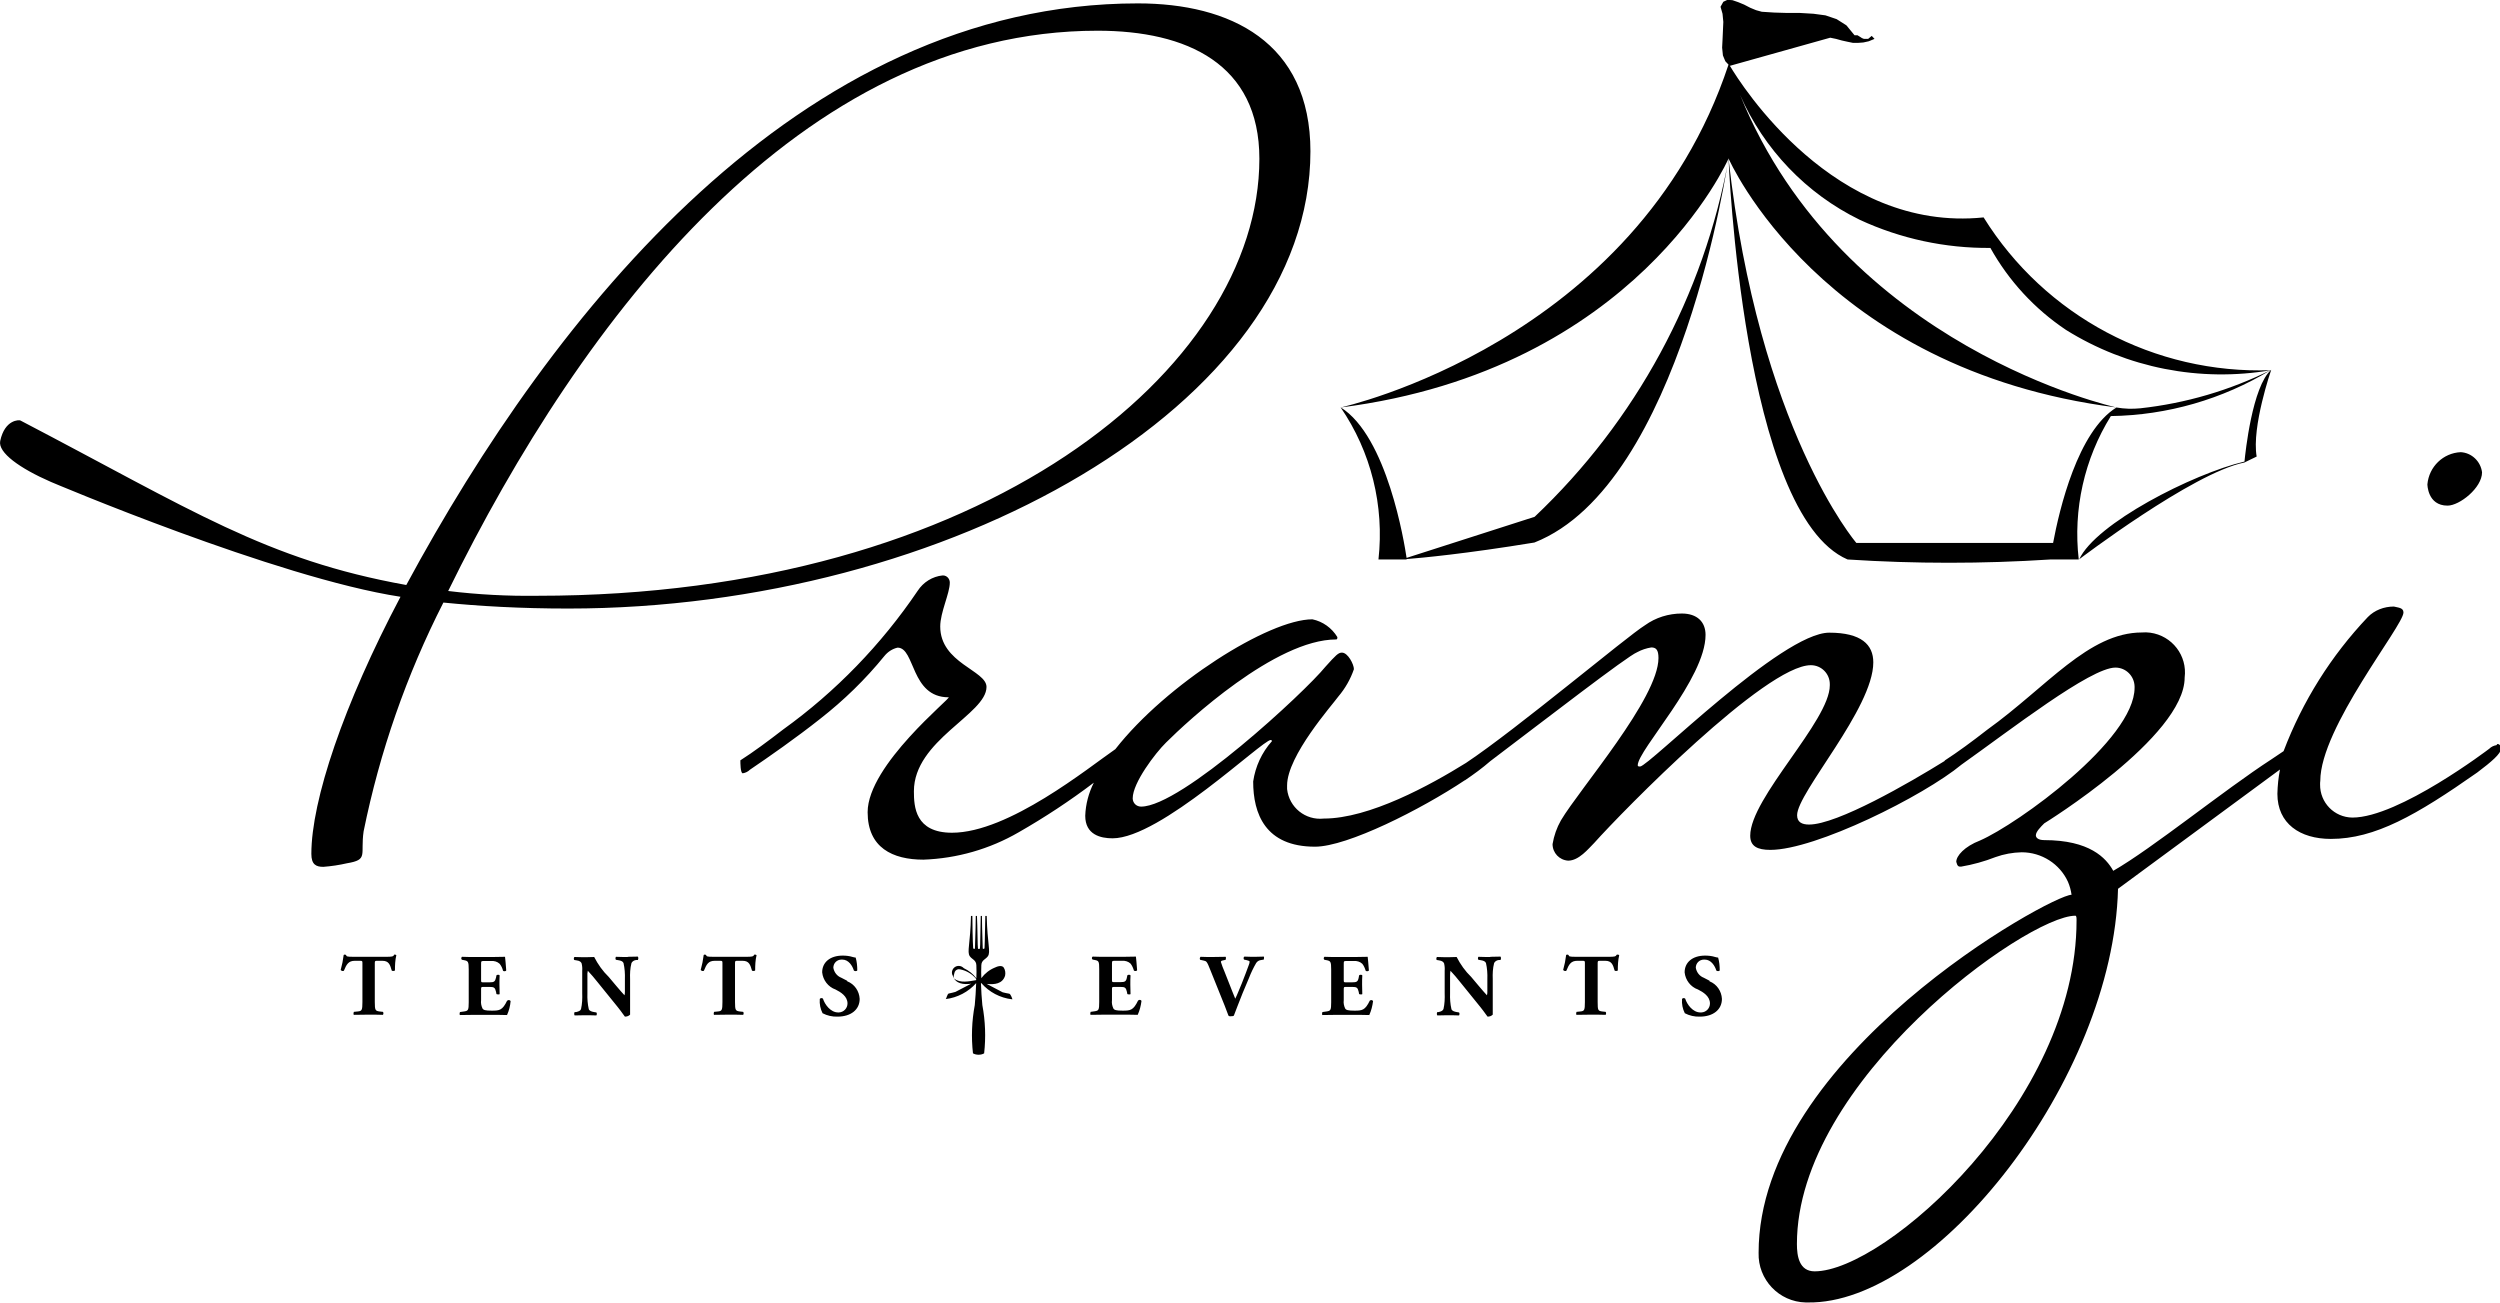 <svg xmlns="http://www.w3.org/2000/svg" id="Layer_1" data-name="Layer 1" viewBox="0 0 125.34 65.34"><defs><style>      .cls-1 {        fill: #000;        stroke-width: 0px;      }    </style></defs><path id="Logo" class="cls-1" d="M65.7,7.6c0-5.52-4.06-7.43-8.65-7.43C40.05.17,27.71,15.73,20.37,29.33c-7.05-1.27-10.73-3.75-19.35-8.25-.05-.03-.78-.06-1.01,1.03-.12.58.98,1.37,2.54,2.05,0,0,11.32,4.81,17.53,5.76-2.86,5.41-4.47,10.22-4.47,12.89,0,.54.24.65.6.65.4-.03.8-.09,1.19-.18,1.08-.18.66-.42.83-1.6.81-3.99,2.15-7.84,4-11.47,1.79.18,3.88.3,6.26.3,19.02,0,37.21-10.21,37.21-22.93M26.94,29.87c-1.49.02-2.99-.06-4.47-.24C29.2,15.91,40.18,1.54,55.03,1.54c4.47,0,8.11,1.66,8.11,6.42,0,10.52-13.84,21.91-36.2,21.91M125.16,37.36c-.13.02-.26.08-.36.18,0,0-4.53,3.45-6.86,3.45-.91-.01-1.63-.75-1.62-1.66,0-.06,0-.12.01-.18,0-2.67,4.17-7.78,4.17-8.44,0-.24-.24-.24-.48-.3-.49,0-.97.18-1.31.53-1.84,1.94-3.27,4.22-4.22,6.72-.17.11-.36.24-.61.41-2.39,1.55-5.96,4.46-7.93,5.59-.36-.65-1.19-1.54-3.46-1.54-.3,0-.42-.12-.42-.24,0-.18.24-.42.42-.6,0,0,7.04-4.34,7.04-7.31.14-1.1-.63-2.1-1.73-2.25-.14-.02-.28-.02-.41-.01-2.68,0-4.77,2.73-7.75,4.87-.77.6-1.49,1.13-2.14,1.55v.02c-1.77,1.1-5.39,3.19-6.8,3.19-.36,0-.6-.12-.6-.47,0-1.13,3.82-5.35,3.82-7.66,0-.89-.6-1.49-2.21-1.49-2.38,0-9.06,6.71-9.48,6.71-.06,0-.12,0-.12-.06,0-.77,3.4-4.34,3.4-6.54,0-.65-.42-1.07-1.19-1.07-.66,0-1.31.2-1.85.59-.92.57-6.39,5.18-8.97,6.9-1.8,1.12-4.85,2.79-7.13,2.79-.92.1-1.74-.56-1.84-1.48,0-.06,0-.12,0-.18,0-1.49,2.27-4.04,2.57-4.46.34-.4.61-.87.78-1.37,0-.24-.3-.83-.6-.83-.18,0-.3.12-.83.71-1.01,1.25-7.22,7.01-9.24,7.01-.23,0-.41-.17-.42-.4,0,0,0-.01,0-.02,0-.77,1.13-2.26,1.67-2.79,1.07-1.07,5.49-5.17,8.53-5.17.06,0,.06-.06.06-.12-.28-.46-.73-.78-1.25-.89-2.19,0-7.33,3.25-9.88,6.51-1.35.93-5.35,4.19-8.19,4.19-1.85,0-1.91-1.31-1.91-2.08,0-2.56,3.64-3.86,3.64-5.23,0-.83-2.32-1.19-2.32-3.03,0-.71.48-1.66.48-2.2,0-.19-.14-.35-.33-.36-.01,0-.02,0-.03,0-.51.05-.97.34-1.25.77-1.82,2.69-4.1,5.05-6.74,6.95-.78.6-1.49,1.13-2.15,1.55,0,.12,0,.65.12.65.13-.02.26-.08.36-.18.96-.65,2.32-1.6,3.52-2.55,1.19-.93,2.27-1.98,3.22-3.15.17-.21.4-.36.66-.42.89,0,.65,2.49,2.56,2.49.18,0-4.06,3.39-4.06,5.76,0,1.78,1.25,2.38,2.8,2.38,1.68-.06,3.32-.53,4.77-1.37,1.31-.75,2.57-1.58,3.77-2.49-.26.52-.41,1.08-.43,1.66,0,.95.77,1.13,1.37,1.13,2.39,0,7.51-4.93,7.93-4.93.06,0,.06.06.06.06-.51.57-.83,1.27-.94,2.02,0,1.61.6,3.27,3.1,3.27,1.62,0,5.32-1.87,7.51-3.33h.01c.44-.3.87-.61,1.27-.96,2.75-2.08,6.86-5.26,7.36-5.46.22-.12.46-.2.71-.24.24,0,.36.12.36.53,0,2.02-3.94,6.54-4.89,8.14-.21.37-.35.77-.42,1.19,0,.44.34.8.78.83.54,0,1.01-.59,1.31-.89,1.43-1.6,8.59-8.91,10.86-8.91.53,0,.95.43.95.95,0,.02,0,.04,0,.06,0,1.78-3.99,5.64-3.99,7.54,0,.53.36.71,1.01.71,2.26,0,7.67-2.69,9.59-4.28,2.44-1.73,6.46-4.86,7.71-4.86.53,0,.95.43.96.95,0,.02,0,.04,0,.06,0,2.61-5.85,6.83-7.75,7.66-.78.3-1.19.77-1.19,1.07.06.24.12.24.24.24.59-.1,1.17-.26,1.73-.48.42-.15.86-.23,1.31-.24,1,0,1.91.58,2.32,1.48.09.21.15.43.18.65-1.01,0-15.69,8.08-15.69,17.95-.04,1.34,1.02,2.46,2.36,2.49.03,0,.06,0,.09,0,6.38.12,15.33-11.17,15.57-20.74l8.12-5.98c-.08.4-.12.81-.13,1.22,0,1.49,1.13,2.26,2.68,2.26,2.21,0,4.29-1.19,7.34-3.33.72-.54,1.19-.95,1.19-1.19,0-.12-.06-.24-.18-.24M90.98,63.74c-.78,0-.89-.77-.89-1.37,0-8.2,11.52-16.46,13.96-16.46.06,0,.06.12.06.24,0,9.09-9.61,17.59-13.13,17.59M122.71,25.35c.6,0,1.73-.89,1.73-1.67-.07-.55-.52-.98-1.07-1.01-.88.04-1.59.73-1.67,1.61,0,0,0,1.07,1.01,1.07M50.76,50.1s-.08-.26-.16-.28c-.11-.02-.22-.04-.33-.07l-.8-.42c.39.04.79,0,.92-.41.03-.14.01-.28-.06-.4-.09-.15-.33-.07-.45-.01-.27.11-.5.29-.68.53v.02c-.01-.21-.01-.43,0-.67.01-.26.22-.29.33-.45.15-.22-.03-.61-.06-2.02h-.07c-.02,1.36-.04,1.53-.04,1.62,0,.03-.09.06-.09,0-.03-.73-.04-1.53-.04-1.62h-.06c-.02.54-.02,1.59-.04,1.63-.01.02-.03.03-.05.03h0s-.04,0-.05-.03c-.02-.04-.02-1.08-.05-1.63h-.06c0,.1-.01.9-.04,1.62,0,.06-.09.03-.09,0,0-.09-.03-.26-.04-1.62h-.07c-.03,1.41-.21,1.8-.06,2.02.11.16.32.19.33.45.01.23.01.45,0,.66-.16-.22-.38-.39-.63-.51-.13-.14-.34-.15-.48-.03-.12.11-.15.28-.07.41.13.41.54.45.92.4l-.79.41c-.11.03-.22.06-.33.08-.08.01-.12.27-.16.28.59-.07,1.14-.36,1.53-.8h0c-.01.39-.04.75-.07,1.1-.15.8-.18,1.62-.09,2.42.09.05.18.07.28.07h0c.1,0,.2-.02.28-.07.09-.81.06-1.62-.09-2.42-.03-.35-.06-.71-.07-1.1h.02c.39.45.94.74,1.53.81M48.94,49.14c-.34.06-.81.16-1.09-.07-.08-.06,0-.28.02-.35.05-.1.16-.15.27-.12.31.06.6.23.8.48v.07M19.76,47.87c-.04.09-.11.1-.4.1h-1.64c-.34,0-.35-.02-.37-.09-.02-.01-.04-.02-.06-.02-.02,0-.04,0-.06.02-.03.25-.08.5-.15.75.04.05.11.07.16.04.13-.32.23-.5.55-.5h.27c.11,0,.11.02.11.13v1.94c0,.41-.03.45-.23.47l-.2.02s-.04.11,0,.15c.31,0,.54-.01.75-.01s.42,0,.71.01c.03-.05.03-.11,0-.15l-.18-.02c-.2-.03-.23-.06-.23-.47v-1.94c0-.12.01-.13.12-.13h.26c.33,0,.39.21.47.49.02.03.14.03.16-.01,0-.25.01-.51.07-.76-.02-.02-.04-.03-.07-.03-.02,0-.04,0-.06.01M25.43,50.16c-.24.5-.39.51-.78.51-.32,0-.41-.03-.46-.11-.06-.13-.09-.27-.07-.42v-.52c0-.13,0-.14.12-.14h.3c.23,0,.28.03.33.25l.02.11s.12.04.16,0c0-.14-.01-.3-.01-.47s0-.33.01-.47c-.02-.04-.13-.04-.16,0l-.02.11c-.05.21-.1.24-.33.24h-.3c-.12,0-.12,0-.12-.13v-.77c0-.16,0-.17.15-.17h.35c.16-.01.31.03.43.14.08.1.14.22.17.35.04.04.15.03.16-.02-.02-.29-.05-.61-.06-.68-.06,0-.31.01-.59.01h-.93c-.21,0-.43,0-.64-.01-.04.04-.05.11,0,.15l.11.02c.2.04.23.07.23.47v1.64c0,.4-.03.43-.23.46l-.21.03s-.04.11,0,.15c.33,0,.55-.01.76-.01h.58c.36,0,.79,0,1.02.01.1-.22.16-.46.18-.7-.03-.05-.1-.07-.15-.03,0,0-.01,0-.02.01M31.47,47.98c-.18,0-.35,0-.59-.01-.03.05-.03.11,0,.15l.12.02c.12.02.22.05.26.14.06.26.08.54.07.81v.61c0,.07,0,.13-.02.2-.1-.1-.23-.26-.42-.48l-.37-.44c-.3-.29-.54-.63-.73-1-.09,0-.22.01-.37.01-.18,0-.4,0-.61-.01-.05.01-.05.12-.02.15l.12.02c.16.02.22.08.25.15.03.12.04.25.03.37v1.12c.01.27,0,.54-.06.8-.03.09-.12.12-.24.15h-.08c-.03.06-.03.12,0,.17.17,0,.33-.01.5-.01s.35,0,.59.01c.03-.05.03-.11,0-.15l-.12-.02c-.11-.02-.22-.05-.26-.14-.06-.26-.08-.53-.07-.8v-.85c-.01-.09,0-.19.02-.28.17.18.33.37.48.56l1.02,1.26c.21.26.35.48.36.48.1,0,.19-.03.26-.1,0-.15,0-.42,0-.71v-1.07c-.01-.27,0-.54.07-.81.05-.09.14-.14.24-.15h.08c.03-.06.03-.12,0-.17-.17,0-.33.01-.5.01M37.81,47.87c-.04.09-.11.1-.4.1h-1.64c-.33,0-.35-.02-.37-.09-.02-.01-.04-.02-.06-.02-.02,0-.04,0-.06.02-.03.25-.08.5-.15.75.04.05.11.07.16.04.13-.32.22-.5.55-.5h.27c.11,0,.11.02.11.13v1.94c0,.41-.03.45-.22.47l-.2.02s-.04.11,0,.15c.31,0,.54-.01.75-.01s.42,0,.71.01c.03-.05.03-.11,0-.15l-.18-.02c-.2-.03-.23-.06-.23-.47v-1.94c0-.12.01-.13.12-.13h.26c.33,0,.39.21.47.49.02.03.14.03.16-.01,0-.25.01-.51.07-.76-.02-.02-.04-.03-.07-.03-.02,0-.04,0-.06.01M42.47,49.17l-.29-.15c-.21-.08-.36-.27-.4-.5,0-.23.18-.41.41-.41.01,0,.03,0,.04,0,.32,0,.51.32.58.55.04.04.15.04.17-.01,0-.22-.02-.43-.08-.64-.05,0-.1-.02-.15-.03-.16-.05-.33-.07-.5-.07-.64,0-1.03.34-1.03.84.04.39.3.73.67.86.26.13.6.34.6.7,0,.24-.19.44-.43.45-.01,0-.03,0-.04,0-.38,0-.67-.4-.76-.69-.04-.04-.11-.04-.15,0,0,0,0,.01-.01.02-.02.25.03.49.14.71.23.12.49.18.75.17.67,0,1.11-.35,1.11-.89-.02-.39-.26-.74-.62-.88M57.06,50.16c-.24.5-.39.51-.78.51-.32,0-.41-.03-.46-.11-.06-.13-.09-.27-.07-.42v-.52c0-.13,0-.14.12-.14h.3c.23,0,.28.03.33.25l.02.11s.12.04.16,0c0-.14-.01-.3-.01-.47s0-.33.01-.47c-.02-.04-.13-.04-.16,0l-.02.1c-.04.21-.1.24-.33.24h-.3c-.12,0-.12,0-.12-.13v-.77c0-.16,0-.17.15-.17h.35c.16-.01.31.03.43.14.08.1.13.22.17.35.04.04.15.03.16-.02-.02-.29-.05-.61-.06-.68-.06,0-.31.01-.59.01h-.94c-.21,0-.43,0-.64-.01-.05.04-.05.11,0,.15,0,0,0,0,0,0l.11.02c.2.04.22.07.22.47v1.64c0,.4-.03.43-.22.46l-.21.03s-.04.11,0,.15c.33,0,.55-.01.76-.01h.58c.36,0,.79,0,1.02.01.1-.22.16-.46.19-.7-.03-.05-.1-.07-.15-.03,0,0-.01,0-.02.01M62.93,47.97c-.17,0-.34,0-.54-.01-.05.02-.05.11-.02.15l.14.03c.11.03.14.04.14.08,0,.05-.02.11-.04.16-.05.15-.24.64-.35.92l-.17.41c-.05.13-.12.28-.16.36-.03-.08-.08-.21-.15-.37l-.39-.99c-.07-.16-.13-.32-.18-.48,0-.04.03-.07.11-.08l.13-.03s.03-.12,0-.15c-.27,0-.46.01-.66.01-.23,0-.38,0-.6-.01-.04.04-.05.1-.02.15l.18.04c.14.03.16.04.33.47l.72,1.79c.06.15.14.38.19.5.03.03.08.04.12.03.05,0,.11,0,.15-.03.1-.25.22-.59.44-1.13l.32-.76c.1-.26.22-.51.36-.75.06-.09.15-.14.26-.15l.12-.02s.03-.13,0-.15c-.13,0-.26.01-.41.01M68.68,50.16c-.24.5-.39.51-.78.51-.32,0-.41-.03-.46-.11-.06-.13-.09-.27-.07-.42v-.52c0-.13,0-.14.12-.14h.3c.23,0,.28.03.33.25l.02.11s.12.04.16,0c0-.14-.01-.3-.01-.47s0-.33.01-.47c-.02-.04-.13-.04-.16,0l-.02.11c-.04.21-.1.24-.33.24h-.3c-.12,0-.12,0-.12-.13v-.77c0-.16,0-.17.15-.17h.35c.16-.01.31.03.43.14.08.1.13.22.17.35.04.04.15.03.16-.02-.02-.29-.05-.61-.06-.68-.06,0-.31.01-.59.01h-.94c-.21,0-.43,0-.64-.01-.04.04-.05.11,0,.15l.11.02c.2.04.23.07.23.47v1.64c0,.4-.03.43-.23.46l-.21.03s-.04.11,0,.15c.33,0,.55-.01.76-.01h.57c.36,0,.79,0,1.02.01.1-.22.16-.46.19-.7-.03-.05-.1-.07-.15-.03,0,0-.01,0-.01.01M74.71,47.98c-.18,0-.35,0-.59-.01-.03.05-.03.11,0,.15l.12.02c.12.02.22.05.26.14.06.26.08.54.07.81v.61c0,.07,0,.13-.02.2-.1-.1-.23-.26-.42-.48l-.37-.44c-.3-.29-.54-.63-.73-1-.09,0-.22.01-.37.01-.18,0-.4,0-.61-.01-.04.01-.05.12-.02.15l.12.02c.15.02.22.08.25.15.03.12.04.25.03.37v1.12c.01.27,0,.54-.06.8-.04.09-.12.12-.24.15h-.07c-.03.06-.03.12,0,.17.17,0,.33-.01.5-.01s.35,0,.59.01c.03-.05.03-.11,0-.15l-.12-.02c-.11-.02-.22-.05-.26-.14-.06-.26-.08-.53-.07-.8v-.85c0-.09,0-.19.02-.28.17.18.33.37.48.56l1.02,1.26c.21.26.35.48.36.48.1,0,.19-.03.26-.1,0-.15,0-.42,0-.71v-1.07c-.01-.27,0-.54.07-.81.05-.09.14-.14.24-.15h.08c.03-.06.03-.12,0-.17-.17,0-.33.01-.5.01M81.05,47.87c-.04.09-.11.1-.4.1h-1.64c-.34,0-.35-.02-.37-.09-.02-.01-.04-.02-.06-.02-.02,0-.04,0-.06.02-.03.25-.08.5-.15.75.04.05.11.07.16.04.13-.32.23-.5.55-.5h.27c.11,0,.11.02.11.13v1.94c0,.41-.03.45-.22.47l-.2.02s-.04.11,0,.15c.31,0,.54-.01.75-.01s.42,0,.71.01c.03-.05.03-.11,0-.15l-.18-.02c-.2-.03-.22-.06-.22-.47v-1.94c0-.12.01-.13.12-.13h.26c.33,0,.39.21.47.49.02.03.14.03.16-.01,0-.25.01-.51.07-.76-.02-.02-.04-.03-.07-.03-.02,0-.04,0-.06.01M85.71,49.17l-.29-.15c-.21-.08-.36-.27-.4-.5,0-.23.18-.41.41-.41.01,0,.03,0,.04,0,.32,0,.51.32.58.55.04.04.15.04.17-.01,0-.22-.02-.43-.08-.64-.05,0-.1-.02-.15-.03-.16-.05-.33-.07-.5-.07-.64,0-1.03.34-1.03.84.04.39.3.73.67.86.26.13.6.34.6.7,0,.24-.19.44-.43.45-.02,0-.03,0-.05,0-.38,0-.67-.4-.76-.69-.04-.04-.11-.04-.15,0,0,0,0,0-.01.02-.02.25.03.49.14.71.23.12.49.18.75.17.67,0,1.11-.35,1.11-.89-.02-.39-.26-.74-.62-.88M69.1,28.05h1.42v-.02c.74-.06,2.94-.26,6.41-.83,7.38-2.91,9.73-19.25,9.73-19.28h0s.7,17.86,5.97,20.13c3.38.22,6.78.22,10.17,0h1.42c-.29-2.51.28-5.05,1.61-7.19,2.83-.04,5.6-.84,8.02-2.31-2.05,1.02-4.26,1.67-6.54,1.92-.4.04-.8.03-1.2-.04-1.94,1.2-2.86,5.1-3.18,6.81v-.02h-9.86s-4.9-5.7-6.41-19.28c0,0,4.61,10.6,19.46,12.49,0,0-13.73-3-18.88-15.67,1.2,2.73,3.32,4.95,6,6.26,2.05.95,4.29,1.43,6.55,1.41.92,1.65,2.22,3.06,3.79,4.11,3.06,1.91,6.72,2.63,10.28,2.02-5.83.21-11.33-2.71-14.41-7.66h0c-7.48.77-12.17-6.67-12.72-7.6l5.03-1.41.29.06.29.08.27.06.29.06h.25l.27-.02.27-.06.29-.12-.14-.15-.18.15h-.21l-.1-.04-.06-.04-.16-.1h-.15l-.41-.5-.49-.31-.56-.19-.6-.08-.67-.04h-.64l-.66-.02-.62-.04-.29-.08-.29-.12-.31-.16-.29-.12-.29-.1-.25-.02-.21.1-.14.25.1.35.04.41-.02.45-.02.45-.02.39.04.39.12.29.16.17c-4.62,13.95-19.45,17.19-19.45,17.19,14.84-1.89,19.46-12.49,19.46-12.5-1.24,6.88-4.65,13.17-9.73,17.98l-6.42,2.06c-.11-.74-.97-6.1-3.31-7.55,1.53,2.23,2.2,4.94,1.9,7.63M104.23,28.05s5.72-4.35,8.29-4.86h0l.62-.3c-.26-1.49.73-4.35.73-4.35-.95.83-1.3,4.17-1.34,4.6-2.61.62-7.47,3.11-8.29,4.91"></path></svg>